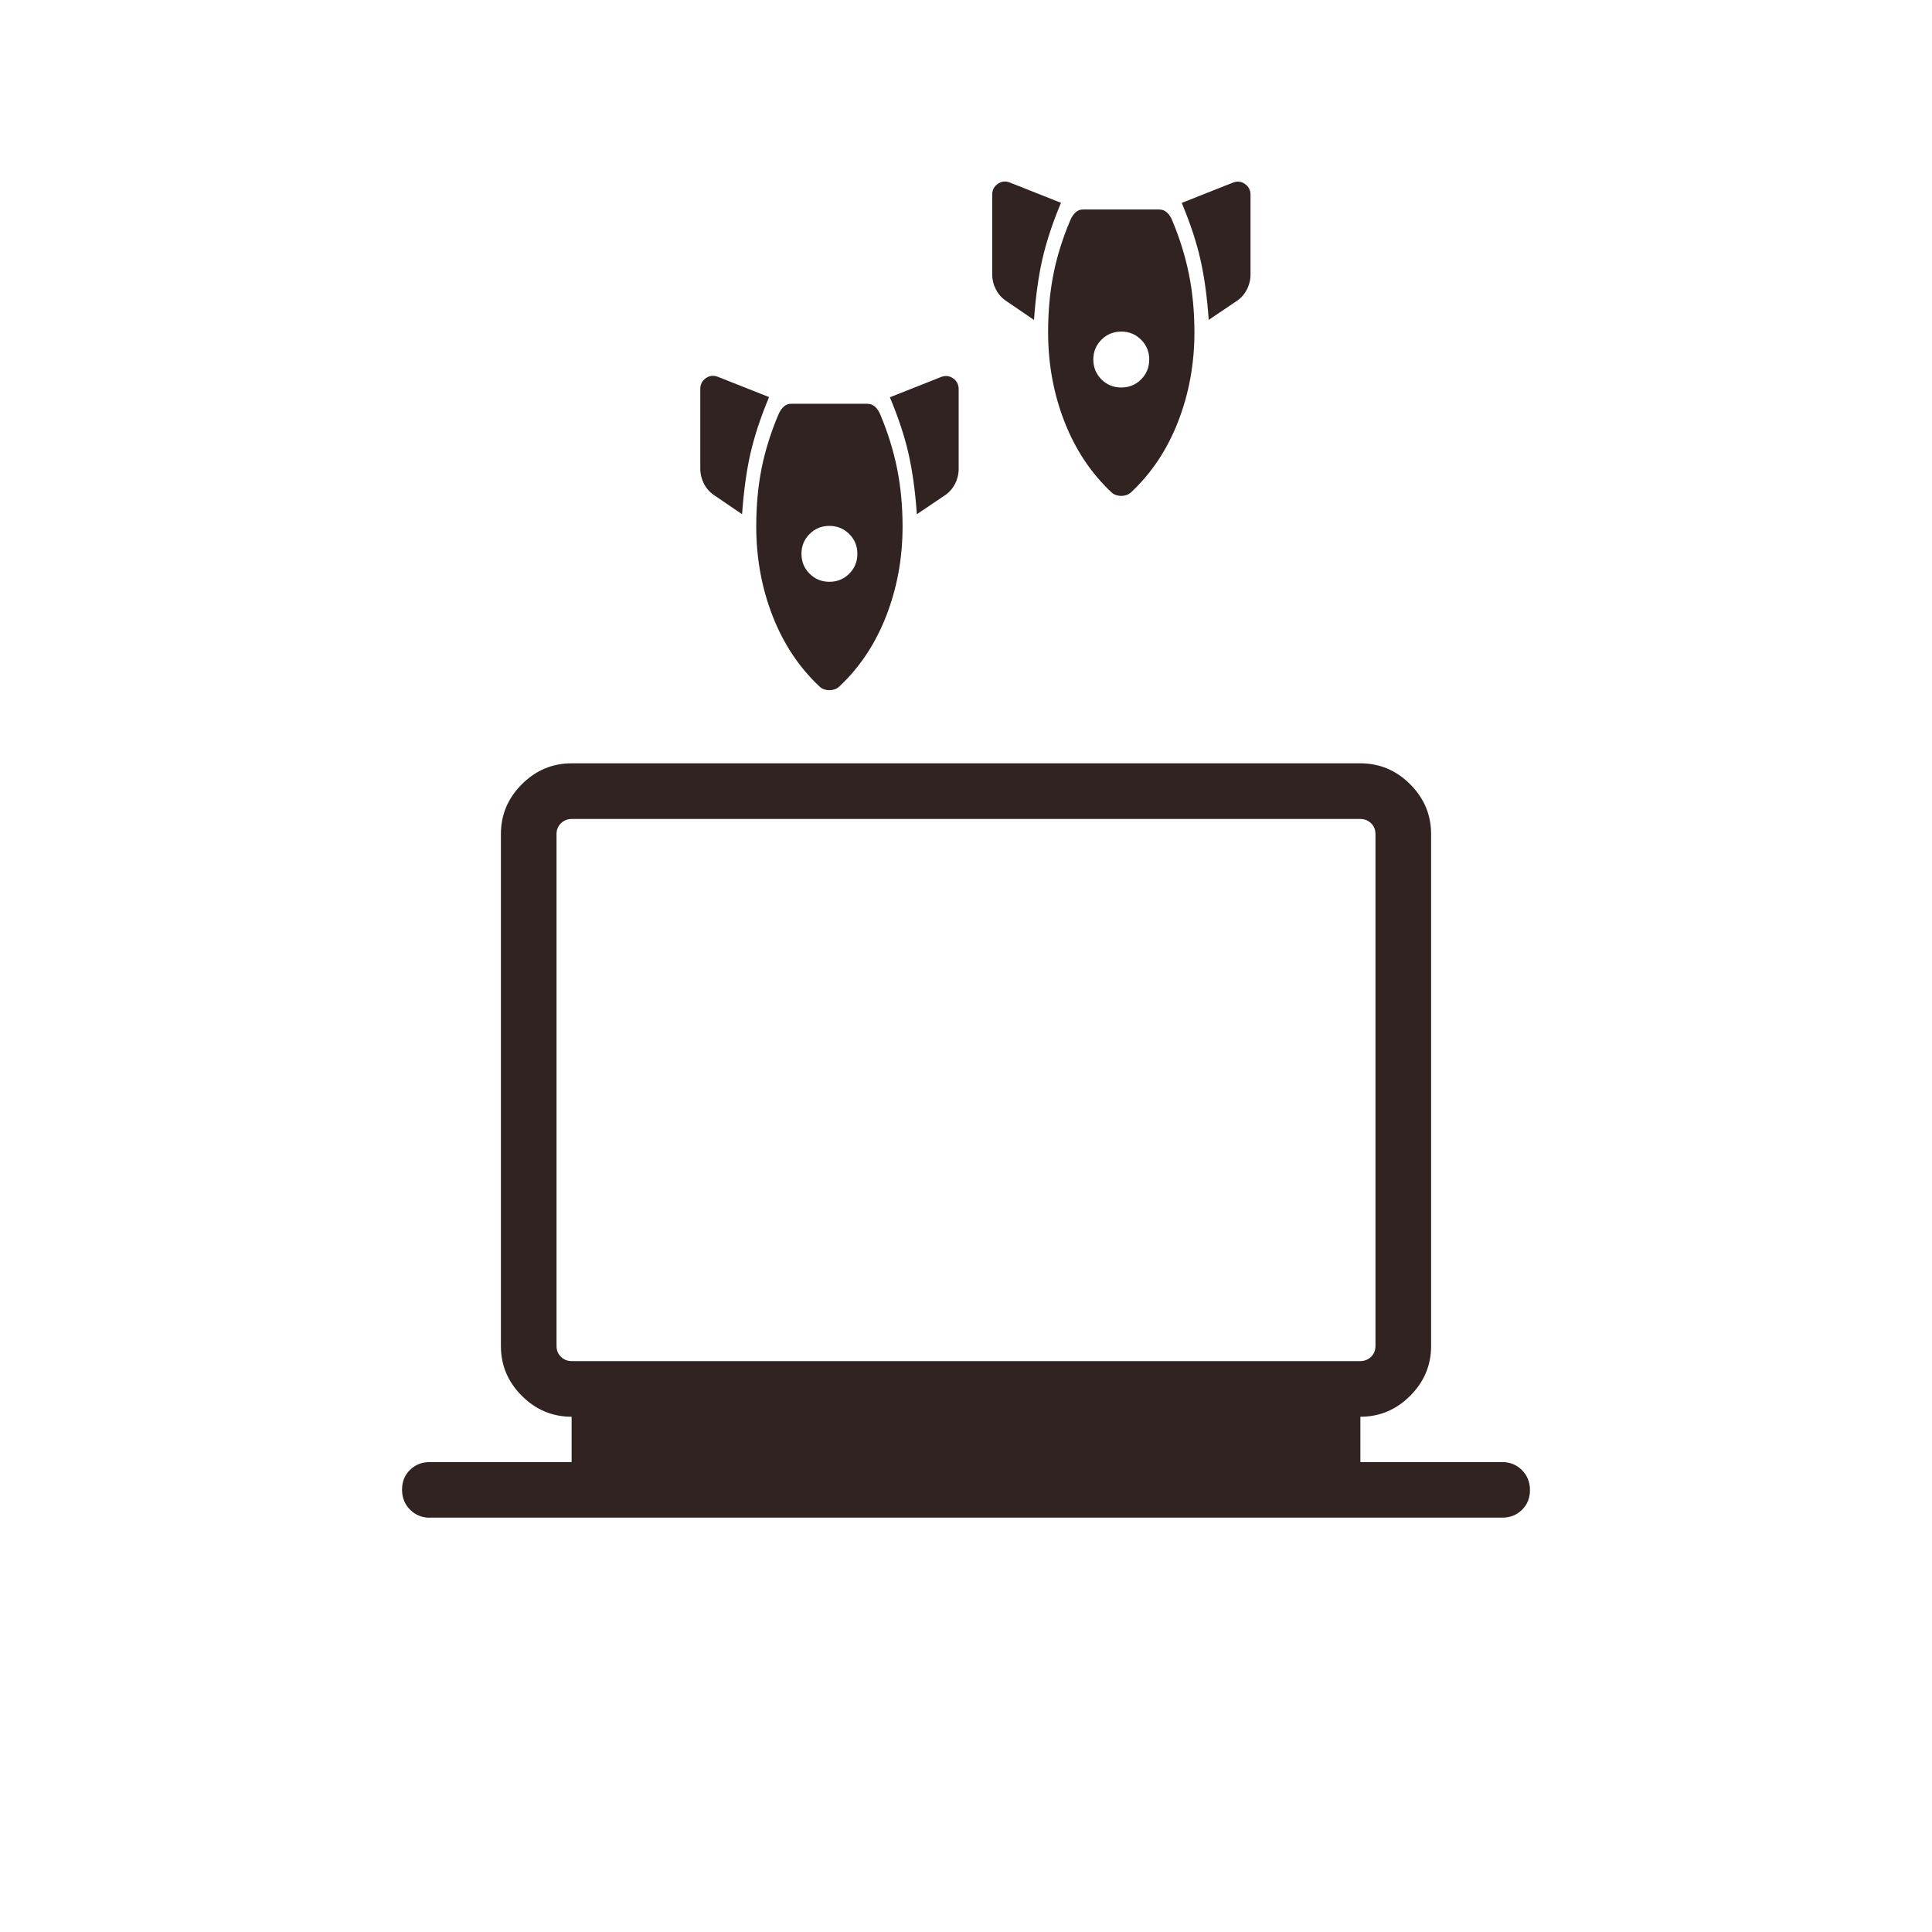 <?xml version="1.0" encoding="UTF-8"?>
<svg id="gamle" xmlns="http://www.w3.org/2000/svg" viewBox="0 0 300 300">
  <defs>
    <style>
      .cls-1 {
        fill: #302322;
      }
    </style>
  </defs>
  <path class="cls-1" d="M66.75,235.67c-1.23,0-2.25-.42-3.08-1.25-.83-.83-1.24-1.87-1.24-3.11s.41-2.26,1.24-3.07c.83-.81,1.85-1.21,3.08-1.21h22.01v-7.04c-2.99,0-5.56-1.08-7.73-3.25-2.17-2.17-3.25-4.74-3.25-7.73v-79.5c0-2.99,1.08-5.56,3.25-7.73,2.17-2.17,4.74-3.25,7.73-3.25h122.48c2.99,0,5.56,1.08,7.73,3.25,2.17,2.17,3.25,4.75,3.25,7.73v79.5c0,2.99-1.08,5.56-3.25,7.73-2.17,2.17-4.74,3.25-7.73,3.25v7.04h22.01c1.23,0,2.25.42,3.08,1.25.83.83,1.24,1.87,1.24,3.1s-.41,2.26-1.24,3.07c-.83.81-1.85,1.21-3.08,1.21,0,0-166.51,0-166.51,0ZM88.76,211.35h122.48c.63,0,1.18-.22,1.65-.66.46-.44.69-1,.69-1.68v-79.5c0-.68-.23-1.25-.69-1.68-.46-.44-1.01-.66-1.65-.66h-122.48c-.63,0-1.18.22-1.65.66-.46.44-.69,1-.69,1.68v79.5c0,.68.23,1.24.69,1.68.46.44,1.01.66,1.65.66ZM86.41,211.35v-84.19s0,84.19,0,84.19Z"/>
  <path class="cls-1" d="M191.45,28.36c.68-.26,1.3-.19,1.87.21.57.4.86.96.86,1.68v12.37c0,.84-.2,1.63-.59,2.38-.39.75-.95,1.36-1.66,1.81l-4.24,2.86c-.25-3.55-.68-6.68-1.29-9.38s-1.58-5.63-2.9-8.78c0,0,7.95-3.15,7.95-3.15ZM180.07,32.54c.43,0,.81.15,1.14.46.33.31.59.7.79,1.17,1.17,2.78,2.04,5.57,2.61,8.38.57,2.81.86,5.82.86,9.04,0,4.92-.85,9.55-2.54,13.89-1.69,4.34-4.12,7.99-7.29,10.96-.2.18-.42.32-.68.42-.26.09-.54.14-.85.14s-.59-.05-.85-.14c-.26-.09-.49-.23-.68-.42-3.17-2.97-5.6-6.63-7.29-10.96-1.69-4.33-2.54-8.96-2.54-13.89,0-3.26.28-6.29.84-9.08.56-2.79,1.44-5.57,2.62-8.35.2-.47.46-.86.79-1.17.33-.31.71-.46,1.14-.46,0,0,11.92,0,11.92,0ZM174.11,51.49c-1.22,0-2.24.42-3.08,1.26s-1.26,1.87-1.26,3.08.42,2.24,1.26,3.08,1.87,1.26,3.08,1.26,2.24-.42,3.08-1.26,1.26-1.87,1.26-3.08c0-1.22-.42-2.24-1.26-3.08s-1.87-1.26-3.08-1.26ZM156.8,28.34l7.95,3.15c-1.32,3.15-2.28,6.08-2.9,8.79-.61,2.71-1.04,5.84-1.29,9.4l-4.24-2.89c-.71-.46-1.27-1.06-1.66-1.81-.39-.75-.59-1.55-.59-2.38v-12.37c0-.72.29-1.28.86-1.68.57-.4,1.2-.47,1.87-.21Z"/>
  <path class="cls-1" d="M146.13,58.54c.68-.26,1.3-.19,1.87.21.57.4.86.96.86,1.68v12.37c0,.84-.2,1.63-.59,2.38-.39.75-.95,1.36-1.66,1.81l-4.24,2.86c-.25-3.55-.68-6.68-1.29-9.38s-1.58-5.63-2.9-8.78c0,0,7.95-3.15,7.95-3.15ZM134.75,62.71c.43,0,.81.15,1.14.46.33.31.59.7.79,1.17,1.17,2.78,2.04,5.57,2.61,8.38.57,2.81.86,5.82.86,9.04,0,4.92-.85,9.55-2.54,13.89-1.69,4.34-4.12,7.99-7.29,10.96-.2.18-.42.32-.68.42-.26.09-.54.14-.85.14s-.59-.05-.85-.14c-.26-.09-.49-.23-.68-.42-3.17-2.97-5.6-6.63-7.29-10.96-1.69-4.33-2.54-8.96-2.54-13.89,0-3.26.28-6.29.84-9.08.56-2.79,1.44-5.57,2.62-8.35.2-.47.46-.86.79-1.17.33-.31.71-.46,1.14-.46,0,0,11.92,0,11.92,0ZM128.79,81.66c-1.22,0-2.24.42-3.08,1.26s-1.26,1.87-1.26,3.08.42,2.24,1.26,3.08,1.87,1.26,3.08,1.26,2.24-.42,3.08-1.26,1.26-1.87,1.26-3.08c0-1.22-.42-2.24-1.26-3.08s-1.87-1.26-3.08-1.26ZM111.47,58.51l7.95,3.15c-1.32,3.15-2.28,6.08-2.9,8.79-.61,2.71-1.04,5.84-1.29,9.4l-4.24-2.89c-.71-.46-1.27-1.06-1.66-1.81-.39-.75-.59-1.55-.59-2.38v-12.37c0-.72.29-1.28.86-1.68.57-.4,1.2-.47,1.87-.21Z"/>
</svg>